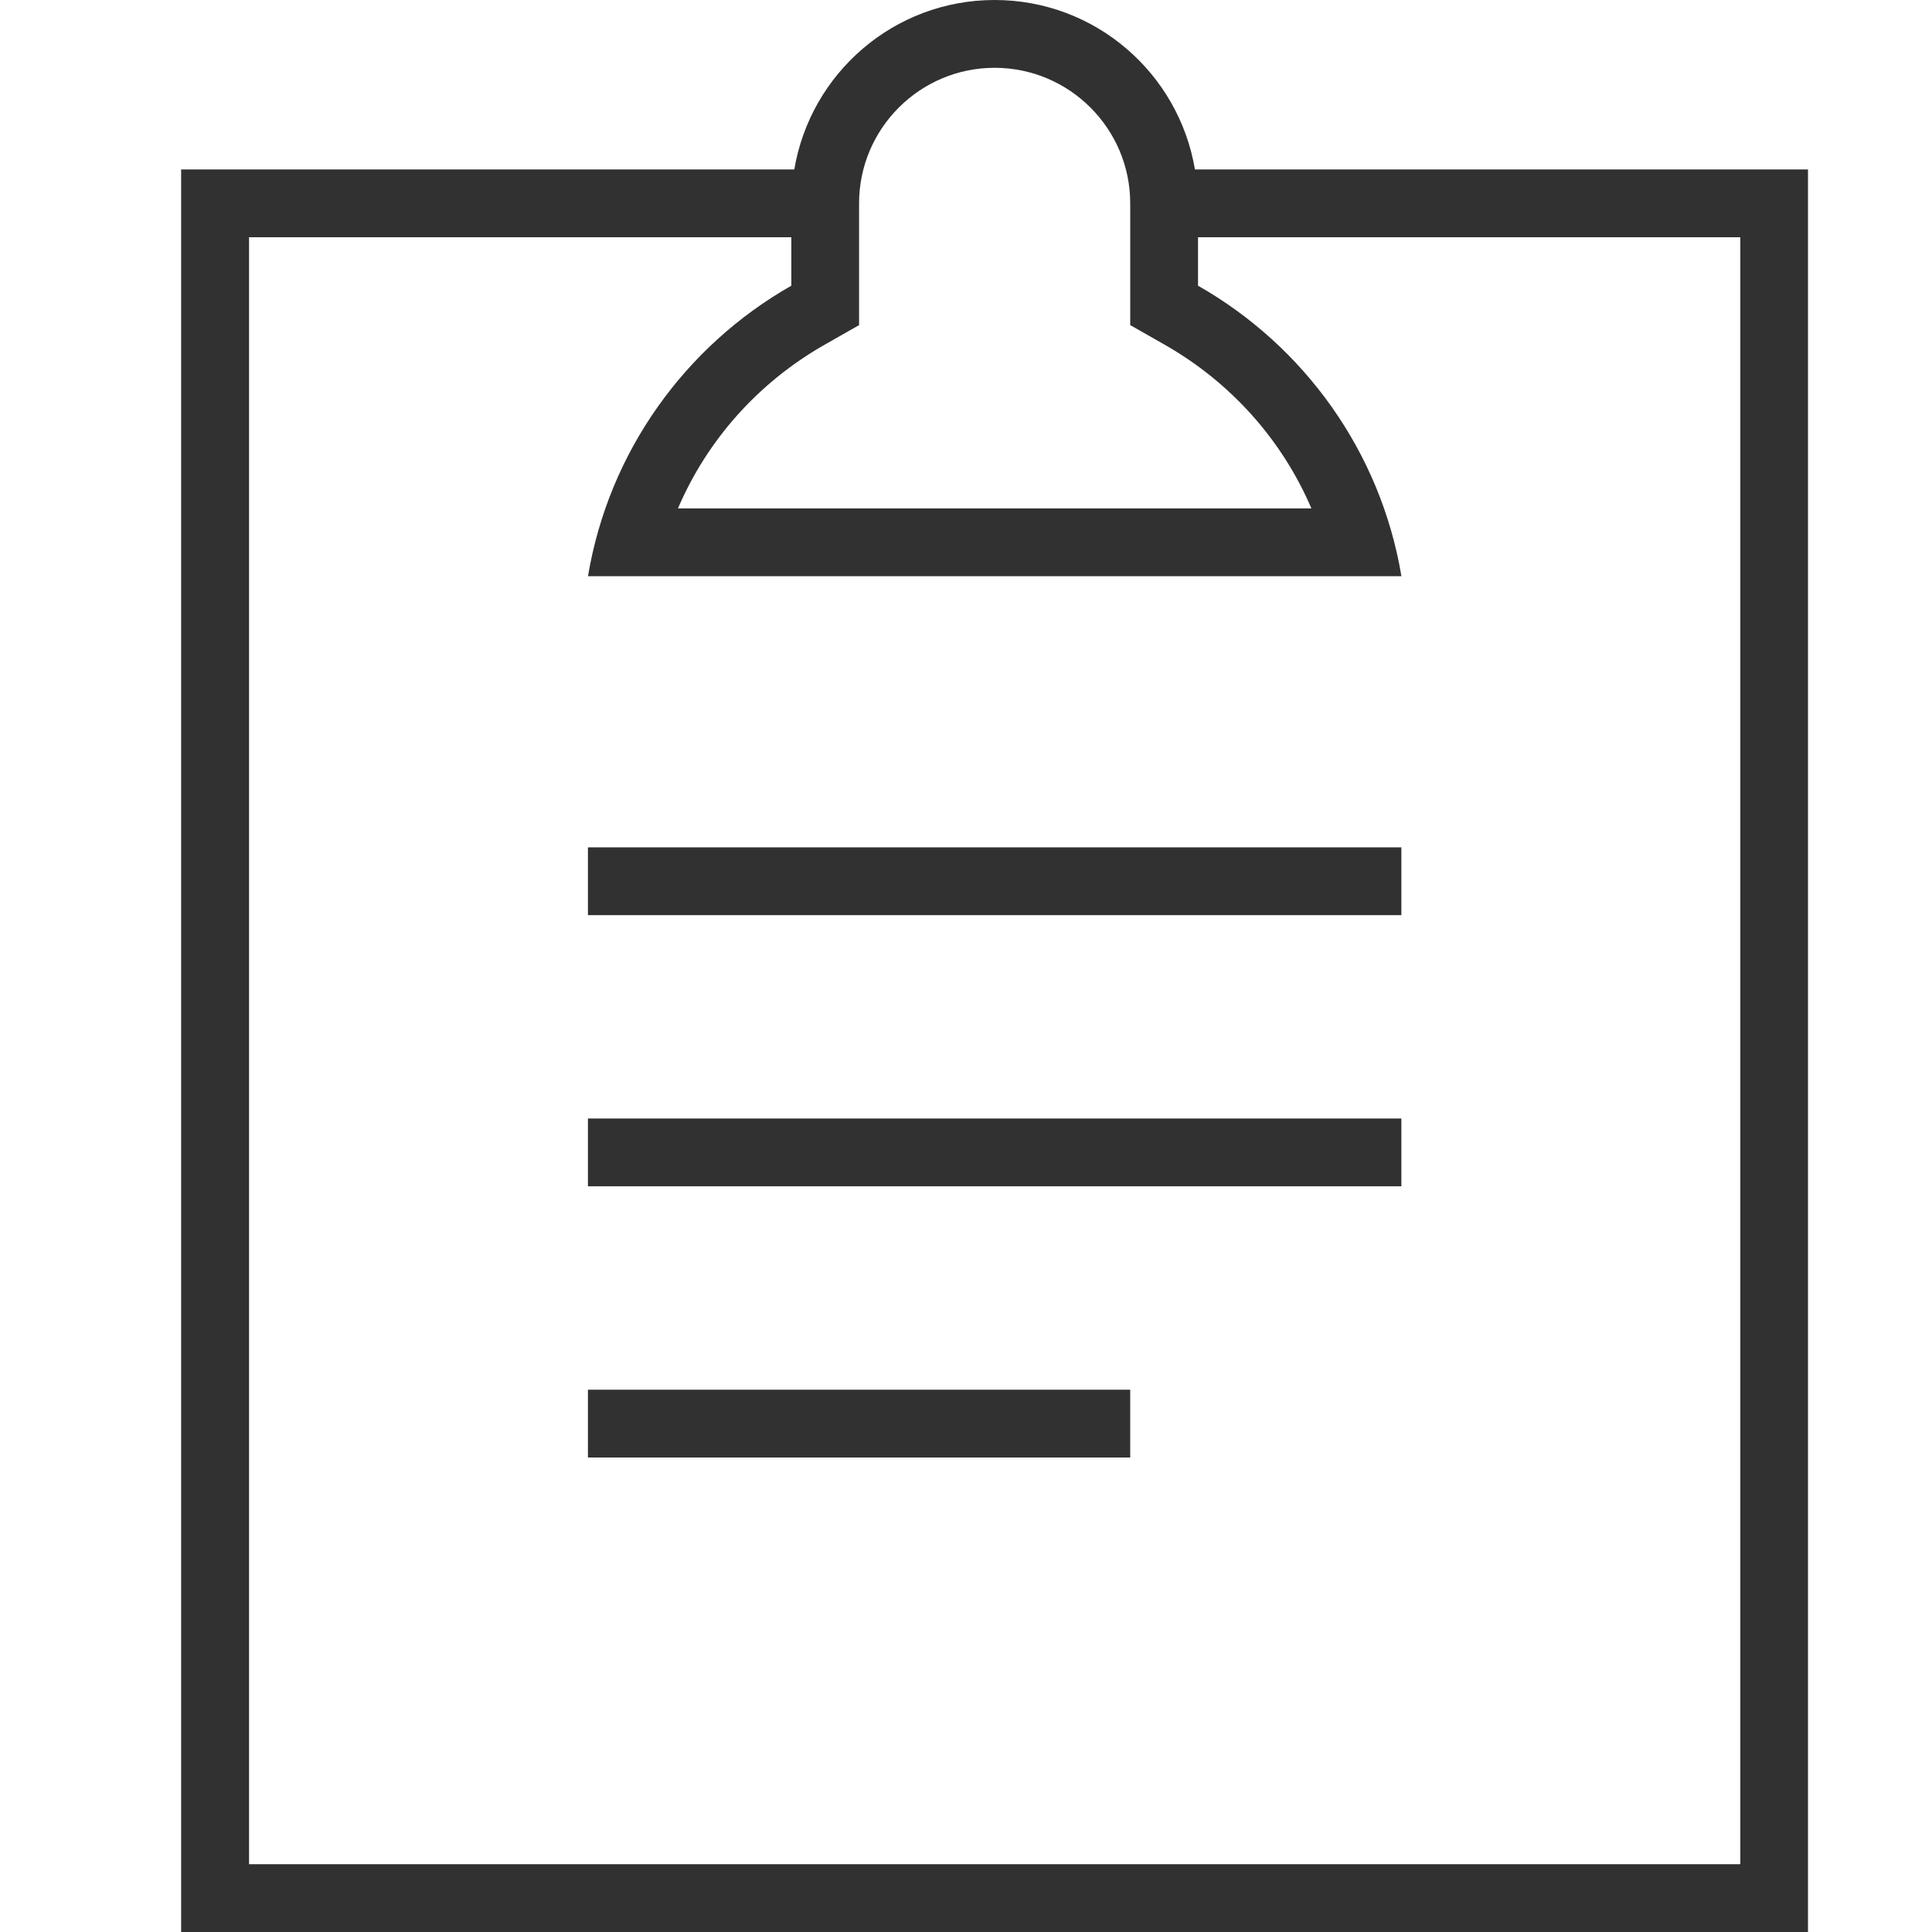 <?xml version="1.0" encoding="UTF-8"?>
<svg width="32px" height="32px" viewBox="0 0 32 32" version="1.1" xmlns="http://www.w3.org/2000/svg" xmlns:xlink="http://www.w3.org/1999/xlink">
    <!-- Generator: Sketch 40.1 (33804) - http://www.bohemiancoding.com/sketch -->
    <title>document_tracking</title>
    <desc>Created with Sketch.</desc>
    <defs></defs>
    <g id="Page-1" stroke="none" stroke-width="1" fill="none" fill-rule="evenodd">
        <g id="white" transform="translate(-218, -55)" fill="#313131">
            <path d="M227.738,69.035 L241.211,69.035 L241.211,70.158 L227.738,70.158 L227.738,69.035 L227.738,69.035 Z M227.738,73.526 L241.211,73.526 L241.211,74.649 L227.738,74.649 L227.738,73.526 L227.738,73.526 Z M227.738,78.018 L236.72,78.018 L236.72,79.141 L227.738,79.141 L227.738,78.018 L227.738,78.018 Z M237.792,57.807 C237.524,56.215 236.143,55 234.474,55 C232.805,55 231.424,56.215 231.156,57.807 L221,57.807 L221,87 L247.946,87 L247.946,57.807 L237.791,57.807 L237.792,57.807 Z M232.229,60.385 L232.229,58.368 C232.229,57.13 233.236,56.123 234.474,56.123 C235.712,56.123 236.72,57.13 236.72,58.368 L236.72,60.385 L237.288,60.708 C238.39,61.335 239.236,62.289 239.721,63.421 L229.229,63.421 C229.713,62.289 230.559,61.335 231.661,60.708 L232.229,60.385 L232.229,60.385 Z M246.825,85.877 L222.125,85.877 L222.125,58.93 L231.107,58.93 L231.107,59.732 C229.354,60.729 228.084,62.478 227.739,64.544 L241.212,64.544 C240.867,62.478 239.597,60.73 237.843,59.732 L237.843,58.93 L246.825,58.93 L246.825,85.877 L246.825,85.877 Z" id="Combined-Shape-Copy-4"></path>
        </g>
    </g>
</svg>